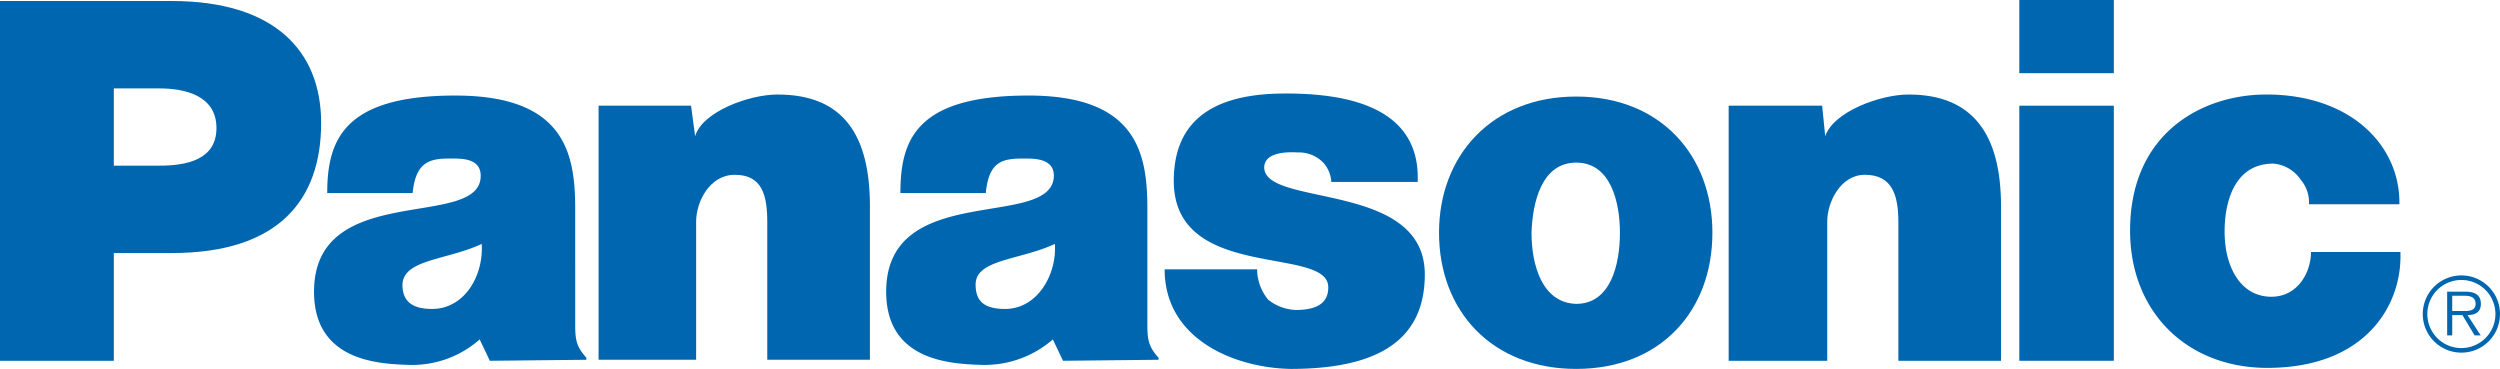 <svg xmlns="http://www.w3.org/2000/svg" viewBox="0 0 287.577 42.435"><defs><style>.a{fill:#0066b0;fill-rule:evenodd;}</style></defs><path class="a" d="M68.855,12.158h10.638l.468,3.507c.818-2.805,6.196-4.793,9.469-4.793,7.599,0,10.638,4.676,10.638,12.859V41.383h-11.807v-15.782c0-3.156-.585-5.494-3.741-5.494-2.923,0-4.443,3.156-4.443,5.377V41.383H68.855V12.158Z"/><path class="a" d="M0,41.5V.117H19.756c11.807,0,17.185,5.728,17.185,14.028,0,8.885-4.91,14.963-17.185,14.963H13.093V41.5ZM18.353,19.055c3.156,0,6.547-.701,6.547-4.325,0-3.741-3.624-4.559-6.547-4.559H13.093V19.055Z"/><path class="a" d="M198.849,12.158h10.755l.351,3.507c.936-2.805,6.313-4.793,9.586-4.793,7.482,0,10.638,4.676,10.638,12.859v17.769H218.372V25.601c0-3.156-.701-5.494-3.858-5.494-2.806,0-4.326,3.156-4.326,5.377V41.5H198.849V12.158Z"/><path class="a" d="M144.607,30.979a5.55,5.55,0,0,0,1.286,3.507,5.434,5.434,0,0,0,3.156,1.169c2.104,0,3.741-.585,3.741-2.572.117-4.91-17.769-.585-17.769-12.274,0-8.183,6.312-10.054,12.859-10.054s15.548,1.286,15.197,10.171h-9.936a3.641,3.641,0,0,0-.819-2.104,3.902,3.902,0,0,0-3.039-1.286c-1.987-.117-3.858.234-3.858,1.753.117,4.559,18.471,1.52,18.471,12.275,0,7.482-5.261,10.872-15.431,10.872-6.429-.117-14.496-3.39-14.496-11.456Z"/><path class="a" d="M265.6,23.497a3.953,3.953,0,0,0-.935-2.806,4.214,4.214,0,0,0-3.156-1.871c-4.442,0-5.612,4.326-5.612,7.833,0,4.091,1.871,7.482,5.378,7.482,3.04,0,4.559-2.806,4.559-5.144H276.121c.234,6.079-3.975,13.327-15.314,13.327-9.235,0-15.782-6.43-15.782-15.782,0-11.34,8.417-15.665,15.665-15.665,9.819,0,15.431,5.962,15.314,12.626Z"/><path class="a" d="M56.347,41.5l-1.169-2.455a11.748,11.748,0,0,1-8.3,2.923c-3.624-.117-10.755-.584-10.755-8.417,0-12.859,19.172-7.014,19.172-13.326,0-2.104-2.338-1.988-3.624-1.988-2.338,0-3.858.468-4.208,3.975H37.642c0-6.078,1.871-11.222,14.73-11.222,12.508,0,13.794,6.547,13.794,12.976V37.292c0,1.753.117,2.571,1.286,3.858v.234l-11.106.117Zm-.936-13.444c-3.975,1.87-9.001,1.753-9.118,4.676,0,1.871,1.052,2.806,3.39,2.806,3.858,0,5.962-3.975,5.728-7.482ZM122.279,41.5,121.11,39.045a11.953,11.953,0,0,1-8.3,2.923c-3.741-.117-10.872-.584-10.872-8.417,0-12.859,19.172-7.014,19.289-13.326,0-2.104-2.455-1.988-3.624-1.988-2.455,0-3.858.468-4.208,3.975h-9.82c0-6.078,1.753-11.222,14.73-11.222,12.391,0,13.678,6.547,13.678,12.976V37.292c0,1.753.117,2.571,1.286,3.858v.234l-10.989.117Zm-.935-13.444c-3.975,1.87-9.119,1.753-9.119,4.676,0,1.871.935,2.806,3.39,2.806,3.741,0,5.962-3.975,5.728-7.482Z"/><path class="a" d="M243.155,41.5V12.158H232.283V41.5ZM232.283,8.417H243.155V0H232.283V8.417Z"/><path class="a" d="M181.314,11.106c9.703,0,15.665,6.78,15.665,15.665,0,9.001-5.962,15.665-15.665,15.665-9.703,0-15.782-6.663-15.782-15.665,0-8.885,6.079-15.665,15.782-15.665Zm-5.143,15.665c0,3.624,1.169,8.066,5.143,8.183,3.975,0,5.027-4.559,5.027-8.183,0-3.507-1.052-8.067-5.027-8.067-3.975,0-5.027,4.56-5.143,8.067Z"/><path class="a" d="M283.018,35.772c.701,0,1.753.117,1.753-.818,0-.818-.702-.935-1.286-.935h-1.403v1.753Zm2.338,2.806h-.701l-1.403-2.338h-1.169v2.338h-.584V33.551h2.104c.94,0,1.775.282,1.775,1.403,0,.935-.606,1.286-1.541,1.286l1.52,2.338Zm1.695-2.397a3.917,3.917,0,1,0-3.858,3.858,3.918,3.918,0,0,0,3.858-3.858Zm-8.358-.058a4.442,4.442,0,1,1,4.442,4.442,4.44,4.44,0,0,1-4.442-4.442Z"/></svg>